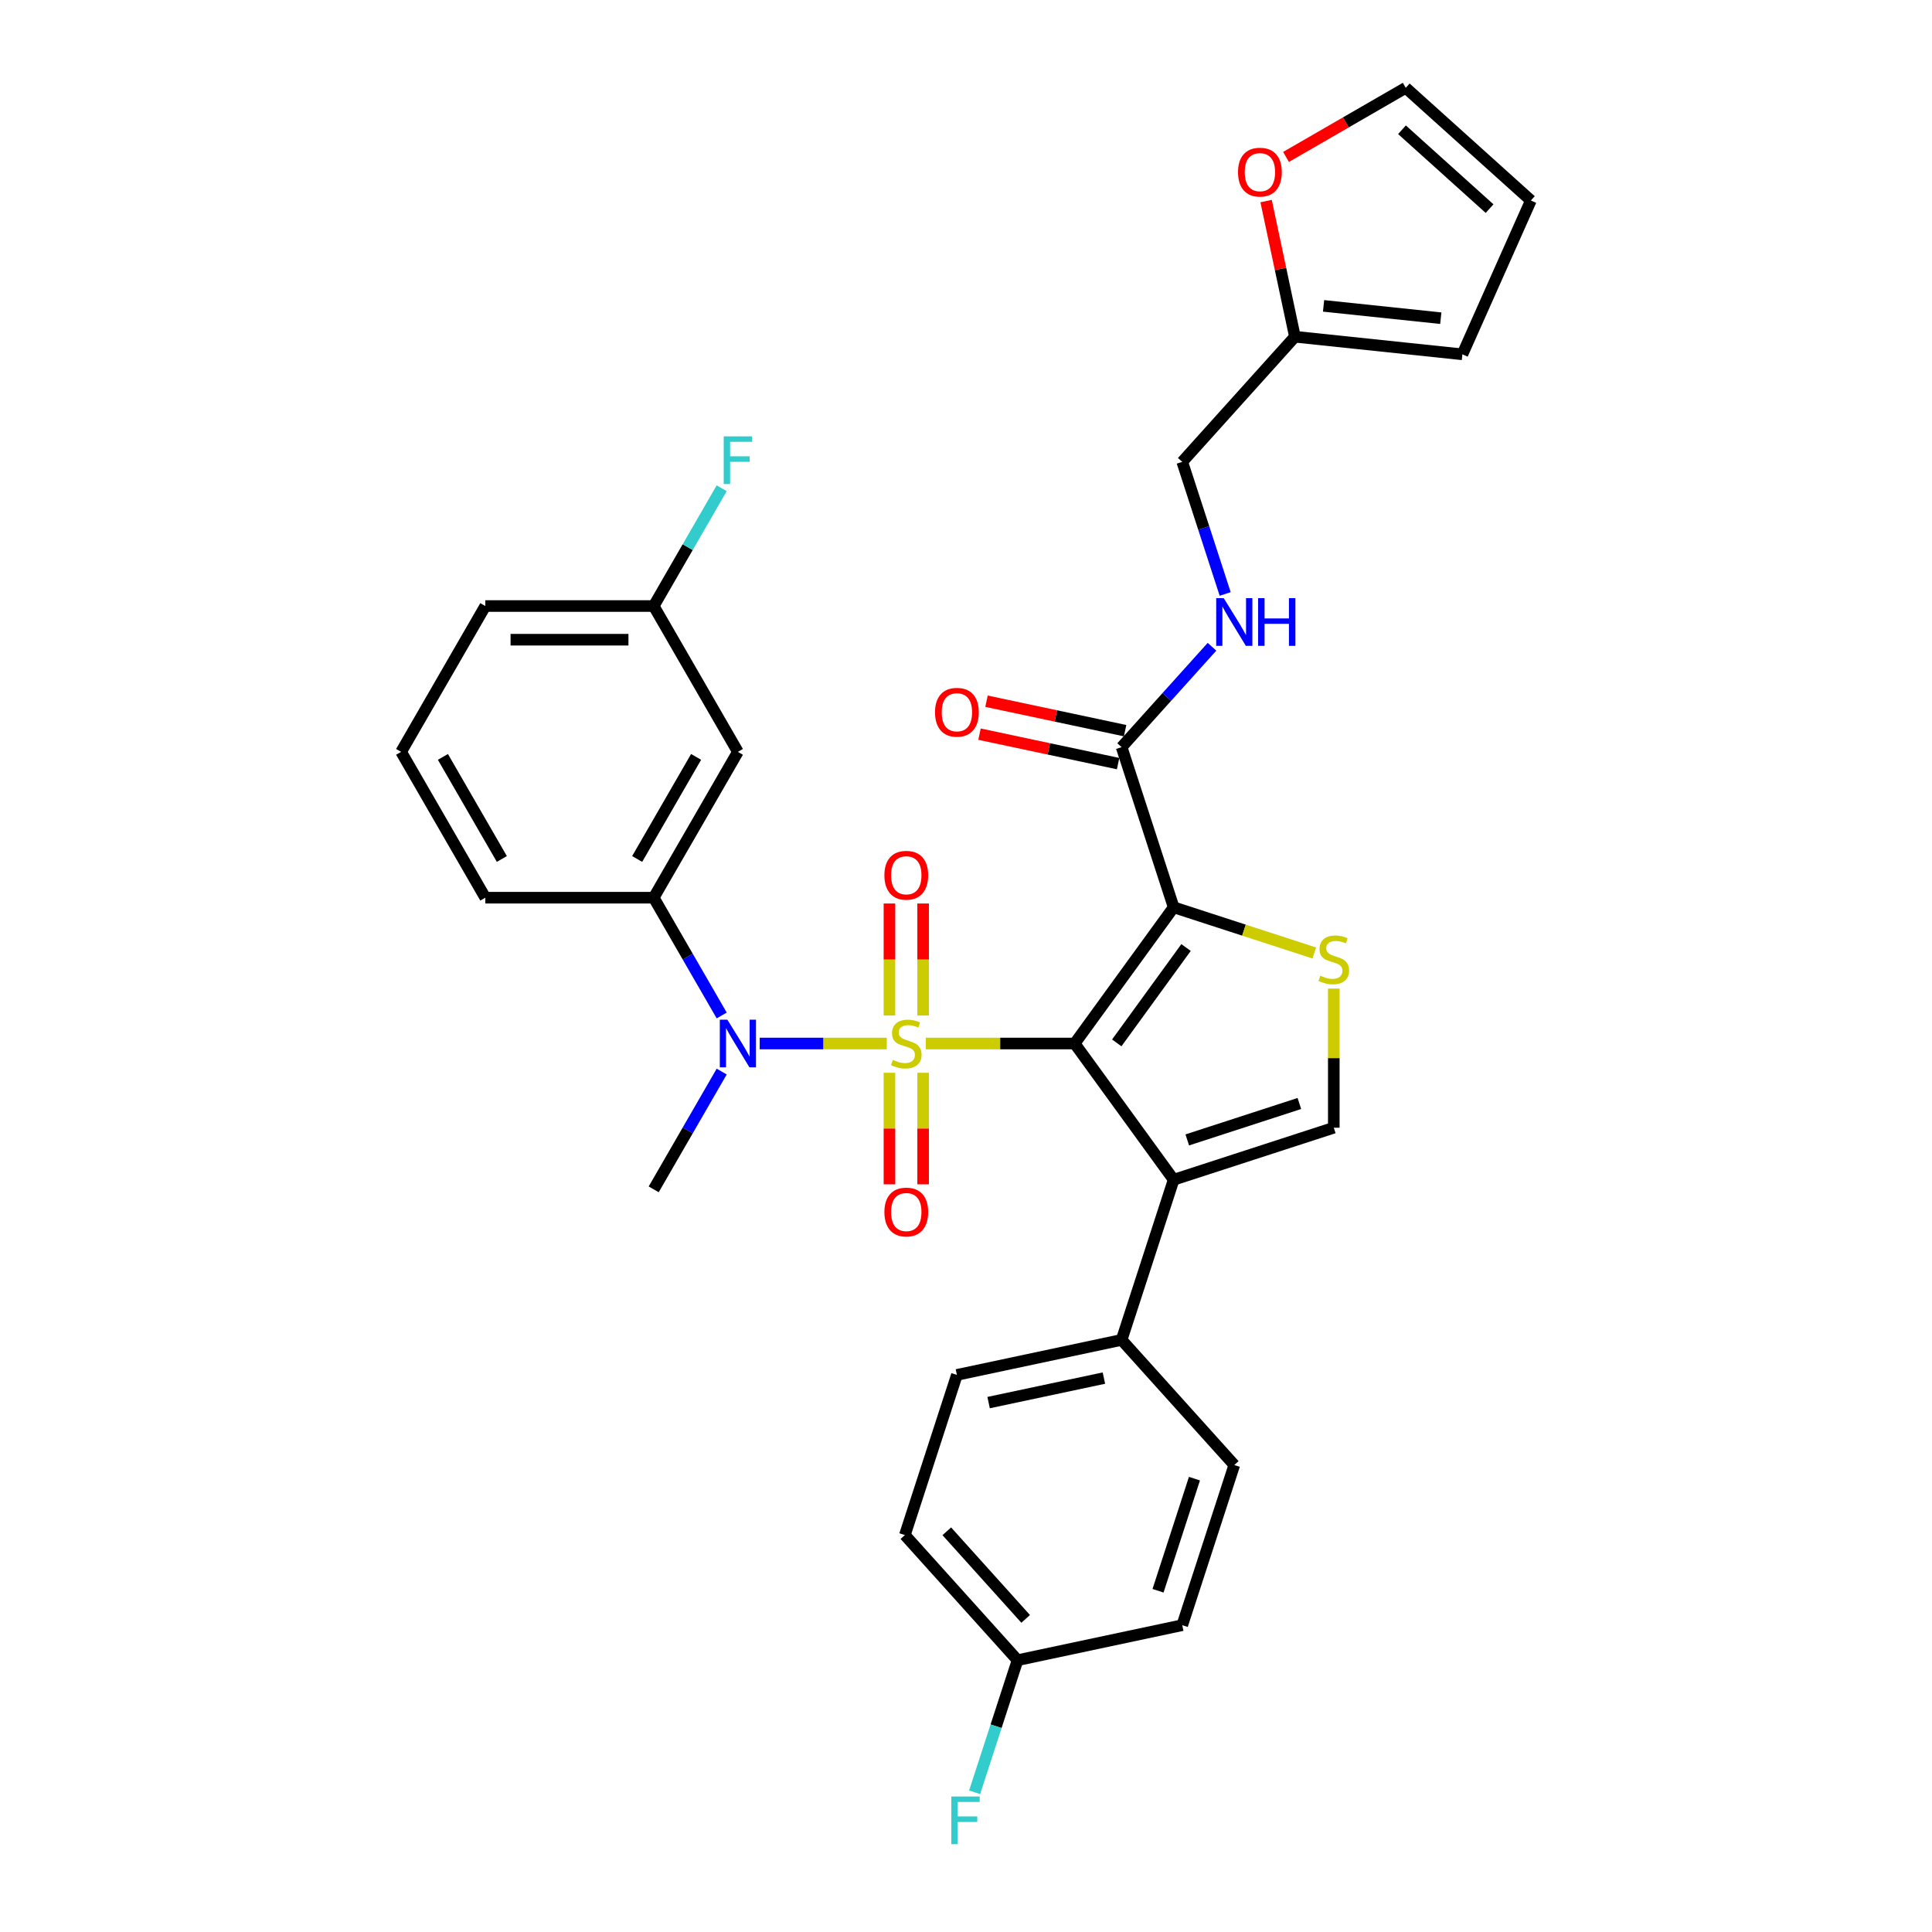 <?xml version='1.0' encoding='iso-8859-1'?>
<svg version='1.1' baseProfile='full'
              xmlns='http://www.w3.org/2000/svg'
                      xmlns:rdkit='http://www.rdkit.org/xml'
                      xmlns:xlink='http://www.w3.org/1999/xlink'
                  xml:space='preserve'
width='1000px' height='1000px' viewBox='0 0 1000 1000'>
<!-- END OF HEADER -->
<rect style='opacity:1.0;fill:#FFFFFF;stroke:none' width='1000' height='1000' x='0' y='0'> </rect>
<path class='bond-0' d='M 479.184,540.124 L 517.716,540.124' style='fill:none;fill-rule:evenodd;stroke:#CCCC00;stroke-width:6px;stroke-linecap:butt;stroke-linejoin:miter;stroke-opacity:1' />
<path class='bond-0' d='M 517.716,540.124 L 556.249,540.124' style='fill:none;fill-rule:evenodd;stroke:#000000;stroke-width:6px;stroke-linecap:butt;stroke-linejoin:miter;stroke-opacity:1' />
<path class='bond-4' d='M 458.998,540.124 L 426.109,540.124' style='fill:none;fill-rule:evenodd;stroke:#CCCC00;stroke-width:6px;stroke-linecap:butt;stroke-linejoin:miter;stroke-opacity:1' />
<path class='bond-4' d='M 426.109,540.124 L 393.22,540.124' style='fill:none;fill-rule:evenodd;stroke:#0000FF;stroke-width:6px;stroke-linecap:butt;stroke-linejoin:miter;stroke-opacity:1' />
<path class='bond-8' d='M 477.807,525.639 L 477.807,496.643' style='fill:none;fill-rule:evenodd;stroke:#CCCC00;stroke-width:6px;stroke-linecap:butt;stroke-linejoin:miter;stroke-opacity:1' />
<path class='bond-8' d='M 477.807,496.643 L 477.807,467.648' style='fill:none;fill-rule:evenodd;stroke:#FF0000;stroke-width:6px;stroke-linecap:butt;stroke-linejoin:miter;stroke-opacity:1' />
<path class='bond-8' d='M 460.375,525.639 L 460.375,496.643' style='fill:none;fill-rule:evenodd;stroke:#CCCC00;stroke-width:6px;stroke-linecap:butt;stroke-linejoin:miter;stroke-opacity:1' />
<path class='bond-8' d='M 460.375,496.643 L 460.375,467.648' style='fill:none;fill-rule:evenodd;stroke:#FF0000;stroke-width:6px;stroke-linecap:butt;stroke-linejoin:miter;stroke-opacity:1' />
<path class='bond-9' d='M 460.375,555.272 L 460.375,584.136' style='fill:none;fill-rule:evenodd;stroke:#CCCC00;stroke-width:6px;stroke-linecap:butt;stroke-linejoin:miter;stroke-opacity:1' />
<path class='bond-9' d='M 460.375,584.136 L 460.375,613.001' style='fill:none;fill-rule:evenodd;stroke:#FF0000;stroke-width:6px;stroke-linecap:butt;stroke-linejoin:miter;stroke-opacity:1' />
<path class='bond-9' d='M 477.807,555.272 L 477.807,584.136' style='fill:none;fill-rule:evenodd;stroke:#CCCC00;stroke-width:6px;stroke-linecap:butt;stroke-linejoin:miter;stroke-opacity:1' />
<path class='bond-9' d='M 477.807,584.136 L 477.807,613.001' style='fill:none;fill-rule:evenodd;stroke:#FF0000;stroke-width:6px;stroke-linecap:butt;stroke-linejoin:miter;stroke-opacity:1' />
<path class='bond-1' d='M 556.249,540.124 L 607.479,469.612' style='fill:none;fill-rule:evenodd;stroke:#000000;stroke-width:6px;stroke-linecap:butt;stroke-linejoin:miter;stroke-opacity:1' />
<path class='bond-1' d='M 578.035,539.793 L 613.896,490.435' style='fill:none;fill-rule:evenodd;stroke:#000000;stroke-width:6px;stroke-linecap:butt;stroke-linejoin:miter;stroke-opacity:1' />
<path class='bond-2' d='M 556.249,540.124 L 607.479,610.636' style='fill:none;fill-rule:evenodd;stroke:#000000;stroke-width:6px;stroke-linecap:butt;stroke-linejoin:miter;stroke-opacity:1' />
<path class='bond-3' d='M 607.479,469.612 L 643.878,481.439' style='fill:none;fill-rule:evenodd;stroke:#000000;stroke-width:6px;stroke-linecap:butt;stroke-linejoin:miter;stroke-opacity:1' />
<path class='bond-3' d='M 643.878,481.439 L 680.278,493.266' style='fill:none;fill-rule:evenodd;stroke:#CCCC00;stroke-width:6px;stroke-linecap:butt;stroke-linejoin:miter;stroke-opacity:1' />
<path class='bond-6' d='M 607.479,469.612 L 580.545,386.72' style='fill:none;fill-rule:evenodd;stroke:#000000;stroke-width:6px;stroke-linecap:butt;stroke-linejoin:miter;stroke-opacity:1' />
<path class='bond-5' d='M 607.479,610.636 L 690.37,583.703' style='fill:none;fill-rule:evenodd;stroke:#000000;stroke-width:6px;stroke-linecap:butt;stroke-linejoin:miter;stroke-opacity:1' />
<path class='bond-5' d='M 614.526,590.018 L 672.55,571.165' style='fill:none;fill-rule:evenodd;stroke:#000000;stroke-width:6px;stroke-linecap:butt;stroke-linejoin:miter;stroke-opacity:1' />
<path class='bond-10' d='M 607.479,610.636 L 580.545,693.528' style='fill:none;fill-rule:evenodd;stroke:#000000;stroke-width:6px;stroke-linecap:butt;stroke-linejoin:miter;stroke-opacity:1' />
<path class='bond-32' d='M 690.37,511.693 L 690.37,547.698' style='fill:none;fill-rule:evenodd;stroke:#CCCC00;stroke-width:6px;stroke-linecap:butt;stroke-linejoin:miter;stroke-opacity:1' />
<path class='bond-32' d='M 690.37,547.698 L 690.37,583.703' style='fill:none;fill-rule:evenodd;stroke:#000000;stroke-width:6px;stroke-linecap:butt;stroke-linejoin:miter;stroke-opacity:1' />
<path class='bond-7' d='M 373.55,525.604 L 355.952,495.123' style='fill:none;fill-rule:evenodd;stroke:#0000FF;stroke-width:6px;stroke-linecap:butt;stroke-linejoin:miter;stroke-opacity:1' />
<path class='bond-7' d='M 355.952,495.123 L 338.354,464.643' style='fill:none;fill-rule:evenodd;stroke:#000000;stroke-width:6px;stroke-linecap:butt;stroke-linejoin:miter;stroke-opacity:1' />
<path class='bond-28' d='M 373.55,554.645 L 355.952,585.125' style='fill:none;fill-rule:evenodd;stroke:#0000FF;stroke-width:6px;stroke-linecap:butt;stroke-linejoin:miter;stroke-opacity:1' />
<path class='bond-28' d='M 355.952,585.125 L 338.354,615.605' style='fill:none;fill-rule:evenodd;stroke:#000000;stroke-width:6px;stroke-linecap:butt;stroke-linejoin:miter;stroke-opacity:1' />
<path class='bond-11' d='M 580.545,386.72 L 603.935,360.743' style='fill:none;fill-rule:evenodd;stroke:#000000;stroke-width:6px;stroke-linecap:butt;stroke-linejoin:miter;stroke-opacity:1' />
<path class='bond-11' d='M 603.935,360.743 L 627.326,334.765' style='fill:none;fill-rule:evenodd;stroke:#0000FF;stroke-width:6px;stroke-linecap:butt;stroke-linejoin:miter;stroke-opacity:1' />
<path class='bond-15' d='M 582.357,378.195 L 546.486,370.57' style='fill:none;fill-rule:evenodd;stroke:#000000;stroke-width:6px;stroke-linecap:butt;stroke-linejoin:miter;stroke-opacity:1' />
<path class='bond-15' d='M 546.486,370.57 L 510.614,362.945' style='fill:none;fill-rule:evenodd;stroke:#FF0000;stroke-width:6px;stroke-linecap:butt;stroke-linejoin:miter;stroke-opacity:1' />
<path class='bond-15' d='M 578.733,395.245 L 542.861,387.621' style='fill:none;fill-rule:evenodd;stroke:#000000;stroke-width:6px;stroke-linecap:butt;stroke-linejoin:miter;stroke-opacity:1' />
<path class='bond-15' d='M 542.861,387.621 L 506.99,379.996' style='fill:none;fill-rule:evenodd;stroke:#FF0000;stroke-width:6px;stroke-linecap:butt;stroke-linejoin:miter;stroke-opacity:1' />
<path class='bond-12' d='M 338.354,464.643 L 381.933,389.162' style='fill:none;fill-rule:evenodd;stroke:#000000;stroke-width:6px;stroke-linecap:butt;stroke-linejoin:miter;stroke-opacity:1' />
<path class='bond-12' d='M 329.795,444.605 L 360.3,391.769' style='fill:none;fill-rule:evenodd;stroke:#000000;stroke-width:6px;stroke-linecap:butt;stroke-linejoin:miter;stroke-opacity:1' />
<path class='bond-29' d='M 338.354,464.643 L 251.196,464.643' style='fill:none;fill-rule:evenodd;stroke:#000000;stroke-width:6px;stroke-linecap:butt;stroke-linejoin:miter;stroke-opacity:1' />
<path class='bond-19' d='M 580.545,693.528 L 495.292,711.649' style='fill:none;fill-rule:evenodd;stroke:#000000;stroke-width:6px;stroke-linecap:butt;stroke-linejoin:miter;stroke-opacity:1' />
<path class='bond-19' d='M 571.382,713.297 L 511.704,725.982' style='fill:none;fill-rule:evenodd;stroke:#000000;stroke-width:6px;stroke-linecap:butt;stroke-linejoin:miter;stroke-opacity:1' />
<path class='bond-20' d='M 580.545,693.528 L 638.865,758.299' style='fill:none;fill-rule:evenodd;stroke:#000000;stroke-width:6px;stroke-linecap:butt;stroke-linejoin:miter;stroke-opacity:1' />
<path class='bond-21' d='M 634.147,307.429 L 623.04,273.243' style='fill:none;fill-rule:evenodd;stroke:#0000FF;stroke-width:6px;stroke-linecap:butt;stroke-linejoin:miter;stroke-opacity:1' />
<path class='bond-21' d='M 623.04,273.243 L 611.932,239.057' style='fill:none;fill-rule:evenodd;stroke:#000000;stroke-width:6px;stroke-linecap:butt;stroke-linejoin:miter;stroke-opacity:1' />
<path class='bond-22' d='M 381.933,389.162 L 338.354,313.682' style='fill:none;fill-rule:evenodd;stroke:#000000;stroke-width:6px;stroke-linecap:butt;stroke-linejoin:miter;stroke-opacity:1' />
<path class='bond-13' d='M 670.252,174.287 L 611.932,239.057' style='fill:none;fill-rule:evenodd;stroke:#000000;stroke-width:6px;stroke-linecap:butt;stroke-linejoin:miter;stroke-opacity:1' />
<path class='bond-14' d='M 670.252,174.287 L 662.79,139.182' style='fill:none;fill-rule:evenodd;stroke:#000000;stroke-width:6px;stroke-linecap:butt;stroke-linejoin:miter;stroke-opacity:1' />
<path class='bond-14' d='M 662.79,139.182 L 655.328,104.077' style='fill:none;fill-rule:evenodd;stroke:#FF0000;stroke-width:6px;stroke-linecap:butt;stroke-linejoin:miter;stroke-opacity:1' />
<path class='bond-16' d='M 670.252,174.287 L 756.932,183.397' style='fill:none;fill-rule:evenodd;stroke:#000000;stroke-width:6px;stroke-linecap:butt;stroke-linejoin:miter;stroke-opacity:1' />
<path class='bond-16' d='M 685.076,158.317 L 745.752,164.694' style='fill:none;fill-rule:evenodd;stroke:#000000;stroke-width:6px;stroke-linecap:butt;stroke-linejoin:miter;stroke-opacity:1' />
<path class='bond-17' d='M 665.64,81.234 L 696.626,63.344' style='fill:none;fill-rule:evenodd;stroke:#FF0000;stroke-width:6px;stroke-linecap:butt;stroke-linejoin:miter;stroke-opacity:1' />
<path class='bond-17' d='M 696.626,63.344 L 727.612,45.455' style='fill:none;fill-rule:evenodd;stroke:#000000;stroke-width:6px;stroke-linecap:butt;stroke-linejoin:miter;stroke-opacity:1' />
<path class='bond-18' d='M 756.932,183.397 L 792.382,103.774' style='fill:none;fill-rule:evenodd;stroke:#000000;stroke-width:6px;stroke-linecap:butt;stroke-linejoin:miter;stroke-opacity:1' />
<path class='bond-35' d='M 727.612,45.455 L 792.382,103.774' style='fill:none;fill-rule:evenodd;stroke:#000000;stroke-width:6px;stroke-linecap:butt;stroke-linejoin:miter;stroke-opacity:1' />
<path class='bond-35' d='M 725.663,67.157 L 771.003,107.981' style='fill:none;fill-rule:evenodd;stroke:#000000;stroke-width:6px;stroke-linecap:butt;stroke-linejoin:miter;stroke-opacity:1' />
<path class='bond-25' d='M 495.292,711.649 L 468.359,794.541' style='fill:none;fill-rule:evenodd;stroke:#000000;stroke-width:6px;stroke-linecap:butt;stroke-linejoin:miter;stroke-opacity:1' />
<path class='bond-24' d='M 638.865,758.299 L 611.932,841.191' style='fill:none;fill-rule:evenodd;stroke:#000000;stroke-width:6px;stroke-linecap:butt;stroke-linejoin:miter;stroke-opacity:1' />
<path class='bond-24' d='M 618.247,765.346 L 599.394,823.37' style='fill:none;fill-rule:evenodd;stroke:#000000;stroke-width:6px;stroke-linecap:butt;stroke-linejoin:miter;stroke-opacity:1' />
<path class='bond-26' d='M 338.354,313.682 L 355.952,283.202' style='fill:none;fill-rule:evenodd;stroke:#000000;stroke-width:6px;stroke-linecap:butt;stroke-linejoin:miter;stroke-opacity:1' />
<path class='bond-26' d='M 355.952,283.202 L 373.55,252.721' style='fill:none;fill-rule:evenodd;stroke:#33CCCC;stroke-width:6px;stroke-linecap:butt;stroke-linejoin:miter;stroke-opacity:1' />
<path class='bond-33' d='M 338.354,313.682 L 251.196,313.682' style='fill:none;fill-rule:evenodd;stroke:#000000;stroke-width:6px;stroke-linecap:butt;stroke-linejoin:miter;stroke-opacity:1' />
<path class='bond-33' d='M 325.281,331.113 L 264.27,331.113' style='fill:none;fill-rule:evenodd;stroke:#000000;stroke-width:6px;stroke-linecap:butt;stroke-linejoin:miter;stroke-opacity:1' />
<path class='bond-23' d='M 526.679,859.312 L 611.932,841.191' style='fill:none;fill-rule:evenodd;stroke:#000000;stroke-width:6px;stroke-linecap:butt;stroke-linejoin:miter;stroke-opacity:1' />
<path class='bond-27' d='M 526.679,859.312 L 515.571,893.498' style='fill:none;fill-rule:evenodd;stroke:#000000;stroke-width:6px;stroke-linecap:butt;stroke-linejoin:miter;stroke-opacity:1' />
<path class='bond-27' d='M 515.571,893.498 L 504.464,927.683' style='fill:none;fill-rule:evenodd;stroke:#33CCCC;stroke-width:6px;stroke-linecap:butt;stroke-linejoin:miter;stroke-opacity:1' />
<path class='bond-34' d='M 526.679,859.312 L 468.359,794.541' style='fill:none;fill-rule:evenodd;stroke:#000000;stroke-width:6px;stroke-linecap:butt;stroke-linejoin:miter;stroke-opacity:1' />
<path class='bond-34' d='M 530.885,837.932 L 490.061,792.593' style='fill:none;fill-rule:evenodd;stroke:#000000;stroke-width:6px;stroke-linecap:butt;stroke-linejoin:miter;stroke-opacity:1' />
<path class='bond-30' d='M 251.196,464.643 L 207.618,389.162' style='fill:none;fill-rule:evenodd;stroke:#000000;stroke-width:6px;stroke-linecap:butt;stroke-linejoin:miter;stroke-opacity:1' />
<path class='bond-30' d='M 259.756,444.605 L 229.251,391.769' style='fill:none;fill-rule:evenodd;stroke:#000000;stroke-width:6px;stroke-linecap:butt;stroke-linejoin:miter;stroke-opacity:1' />
<path class='bond-31' d='M 207.618,389.162 L 251.196,313.682' style='fill:none;fill-rule:evenodd;stroke:#000000;stroke-width:6px;stroke-linecap:butt;stroke-linejoin:miter;stroke-opacity:1' />
<path  class='atom-0' d='M 462.118 548.596
Q 462.397 548.7, 463.548 549.189
Q 464.698 549.677, 465.953 549.99
Q 467.243 550.269, 468.498 550.269
Q 470.834 550.269, 472.194 549.154
Q 473.553 548.003, 473.553 546.016
Q 473.553 544.656, 472.856 543.82
Q 472.194 542.983, 471.148 542.53
Q 470.102 542.076, 468.359 541.554
Q 466.162 540.891, 464.837 540.264
Q 463.548 539.636, 462.606 538.311
Q 461.7 536.986, 461.7 534.755
Q 461.7 531.652, 463.792 529.735
Q 465.918 527.817, 470.102 527.817
Q 472.961 527.817, 476.203 529.177
L 475.401 531.862
Q 472.438 530.641, 470.206 530.641
Q 467.801 530.641, 466.476 531.652
Q 465.151 532.629, 465.186 534.337
Q 465.186 535.662, 465.849 536.463
Q 466.546 537.265, 467.522 537.719
Q 468.533 538.172, 470.206 538.695
Q 472.438 539.392, 473.762 540.089
Q 475.087 540.787, 476.029 542.216
Q 477.005 543.61, 477.005 546.016
Q 477.005 549.433, 474.704 551.28
Q 472.438 553.093, 468.638 553.093
Q 466.441 553.093, 464.768 552.605
Q 463.129 552.152, 461.177 551.35
L 462.118 548.596
' fill='#CCCC00'/>
<path  class='atom-4' d='M 683.398 505.017
Q 683.677 505.122, 684.827 505.61
Q 685.978 506.098, 687.233 506.412
Q 688.523 506.69, 689.778 506.69
Q 692.114 506.69, 693.473 505.575
Q 694.833 504.424, 694.833 502.437
Q 694.833 501.077, 694.136 500.241
Q 693.473 499.404, 692.427 498.951
Q 691.381 498.498, 689.638 497.975
Q 687.442 497.312, 686.117 496.685
Q 684.827 496.057, 683.886 494.732
Q 682.979 493.408, 682.979 491.176
Q 682.979 488.074, 685.071 486.156
Q 687.198 484.239, 691.381 484.239
Q 694.24 484.239, 697.483 485.598
L 696.681 488.283
Q 693.717 487.062, 691.486 487.062
Q 689.081 487.062, 687.756 488.074
Q 686.431 489.05, 686.466 490.758
Q 686.466 492.083, 687.128 492.885
Q 687.825 493.686, 688.802 494.14
Q 689.813 494.593, 691.486 495.116
Q 693.717 495.813, 695.042 496.51
Q 696.367 497.208, 697.308 498.637
Q 698.284 500.032, 698.284 502.437
Q 698.284 505.854, 695.983 507.701
Q 693.717 509.514, 689.917 509.514
Q 687.721 509.514, 686.047 509.026
Q 684.409 508.573, 682.457 507.771
L 683.398 505.017
' fill='#CCCC00'/>
<path  class='atom-5' d='M 376.477 527.783
L 384.565 540.856
Q 385.367 542.146, 386.657 544.482
Q 387.947 546.818, 388.017 546.957
L 388.017 527.783
L 391.294 527.783
L 391.294 552.466
L 387.912 552.466
L 379.231 538.172
Q 378.22 536.498, 377.139 534.581
Q 376.093 532.663, 375.78 532.071
L 375.78 552.466
L 372.572 552.466
L 372.572 527.783
L 376.477 527.783
' fill='#0000FF'/>
<path  class='atom-9' d='M 457.76 453.036
Q 457.76 447.109, 460.689 443.797
Q 463.617 440.485, 469.091 440.485
Q 474.564 440.485, 477.493 443.797
Q 480.421 447.109, 480.421 453.036
Q 480.421 459.033, 477.458 462.449
Q 474.495 465.831, 469.091 465.831
Q 463.652 465.831, 460.689 462.449
Q 457.76 459.067, 457.76 453.036
M 469.091 463.042
Q 472.856 463.042, 474.878 460.532
Q 476.935 457.987, 476.935 453.036
Q 476.935 448.19, 474.878 445.75
Q 472.856 443.274, 469.091 443.274
Q 465.326 443.274, 463.269 445.715
Q 461.247 448.155, 461.247 453.036
Q 461.247 458.022, 463.269 460.532
Q 465.326 463.042, 469.091 463.042
' fill='#FF0000'/>
<path  class='atom-10' d='M 457.76 627.352
Q 457.76 621.425, 460.689 618.113
Q 463.617 614.801, 469.091 614.801
Q 474.564 614.801, 477.493 618.113
Q 480.421 621.425, 480.421 627.352
Q 480.421 633.348, 477.458 636.765
Q 474.495 640.146, 469.091 640.146
Q 463.652 640.146, 460.689 636.765
Q 457.76 633.383, 457.76 627.352
M 469.091 637.357
Q 472.856 637.357, 474.878 634.847
Q 476.935 632.302, 476.935 627.352
Q 476.935 622.506, 474.878 620.065
Q 472.856 617.59, 469.091 617.59
Q 465.326 617.59, 463.269 620.03
Q 461.247 622.471, 461.247 627.352
Q 461.247 632.337, 463.269 634.847
Q 465.326 637.357, 469.091 637.357
' fill='#FF0000'/>
<path  class='atom-12' d='M 633.409 309.608
L 641.497 322.681
Q 642.299 323.971, 643.589 326.307
Q 644.879 328.643, 644.949 328.782
L 644.949 309.608
L 648.226 309.608
L 648.226 334.291
L 644.844 334.291
L 636.163 319.997
Q 635.152 318.324, 634.072 316.406
Q 633.026 314.489, 632.712 313.896
L 632.712 334.291
L 629.504 334.291
L 629.504 309.608
L 633.409 309.608
' fill='#0000FF'/>
<path  class='atom-12' d='M 651.189 309.608
L 654.536 309.608
L 654.536 320.102
L 667.157 320.102
L 667.157 309.608
L 670.503 309.608
L 670.503 334.291
L 667.157 334.291
L 667.157 322.891
L 654.536 322.891
L 654.536 334.291
L 651.189 334.291
L 651.189 309.608
' fill='#0000FF'/>
<path  class='atom-15' d='M 640.8 89.103
Q 640.8 83.176, 643.729 79.864
Q 646.657 76.552, 652.131 76.552
Q 657.604 76.552, 660.533 79.864
Q 663.461 83.176, 663.461 89.103
Q 663.461 95.1, 660.498 98.516
Q 657.535 101.898, 652.131 101.898
Q 646.692 101.898, 643.729 98.516
Q 640.8 95.135, 640.8 89.103
M 652.131 99.109
Q 655.896 99.109, 657.918 96.599
Q 659.975 94.054, 659.975 89.103
Q 659.975 84.257, 657.918 81.817
Q 655.896 79.341, 652.131 79.341
Q 648.366 79.341, 646.309 81.782
Q 644.287 84.222, 644.287 89.103
Q 644.287 94.089, 646.309 96.599
Q 648.366 99.109, 652.131 99.109
' fill='#FF0000'/>
<path  class='atom-16' d='M 483.962 368.669
Q 483.962 362.742, 486.89 359.43
Q 489.819 356.118, 495.292 356.118
Q 500.766 356.118, 503.694 359.43
Q 506.623 362.742, 506.623 368.669
Q 506.623 374.665, 503.659 378.082
Q 500.696 381.463, 495.292 381.463
Q 489.854 381.463, 486.89 378.082
Q 483.962 374.7, 483.962 368.669
M 495.292 378.674
Q 499.057 378.674, 501.079 376.164
Q 503.136 373.619, 503.136 368.669
Q 503.136 363.823, 501.079 361.382
Q 499.057 358.907, 495.292 358.907
Q 491.527 358.907, 489.47 361.347
Q 487.448 363.788, 487.448 368.669
Q 487.448 373.654, 489.47 376.164
Q 491.527 378.674, 495.292 378.674
' fill='#FF0000'/>
<path  class='atom-27' d='M 374.594 225.859
L 389.272 225.859
L 389.272 228.683
L 377.906 228.683
L 377.906 236.179
L 388.017 236.179
L 388.017 239.038
L 377.906 239.038
L 377.906 250.542
L 374.594 250.542
L 374.594 225.859
' fill='#33CCCC'/>
<path  class='atom-28' d='M 492.407 929.862
L 507.084 929.862
L 507.084 932.686
L 495.719 932.686
L 495.719 940.182
L 505.829 940.182
L 505.829 943.041
L 495.719 943.041
L 495.719 954.545
L 492.407 954.545
L 492.407 929.862
' fill='#33CCCC'/>
</svg>

